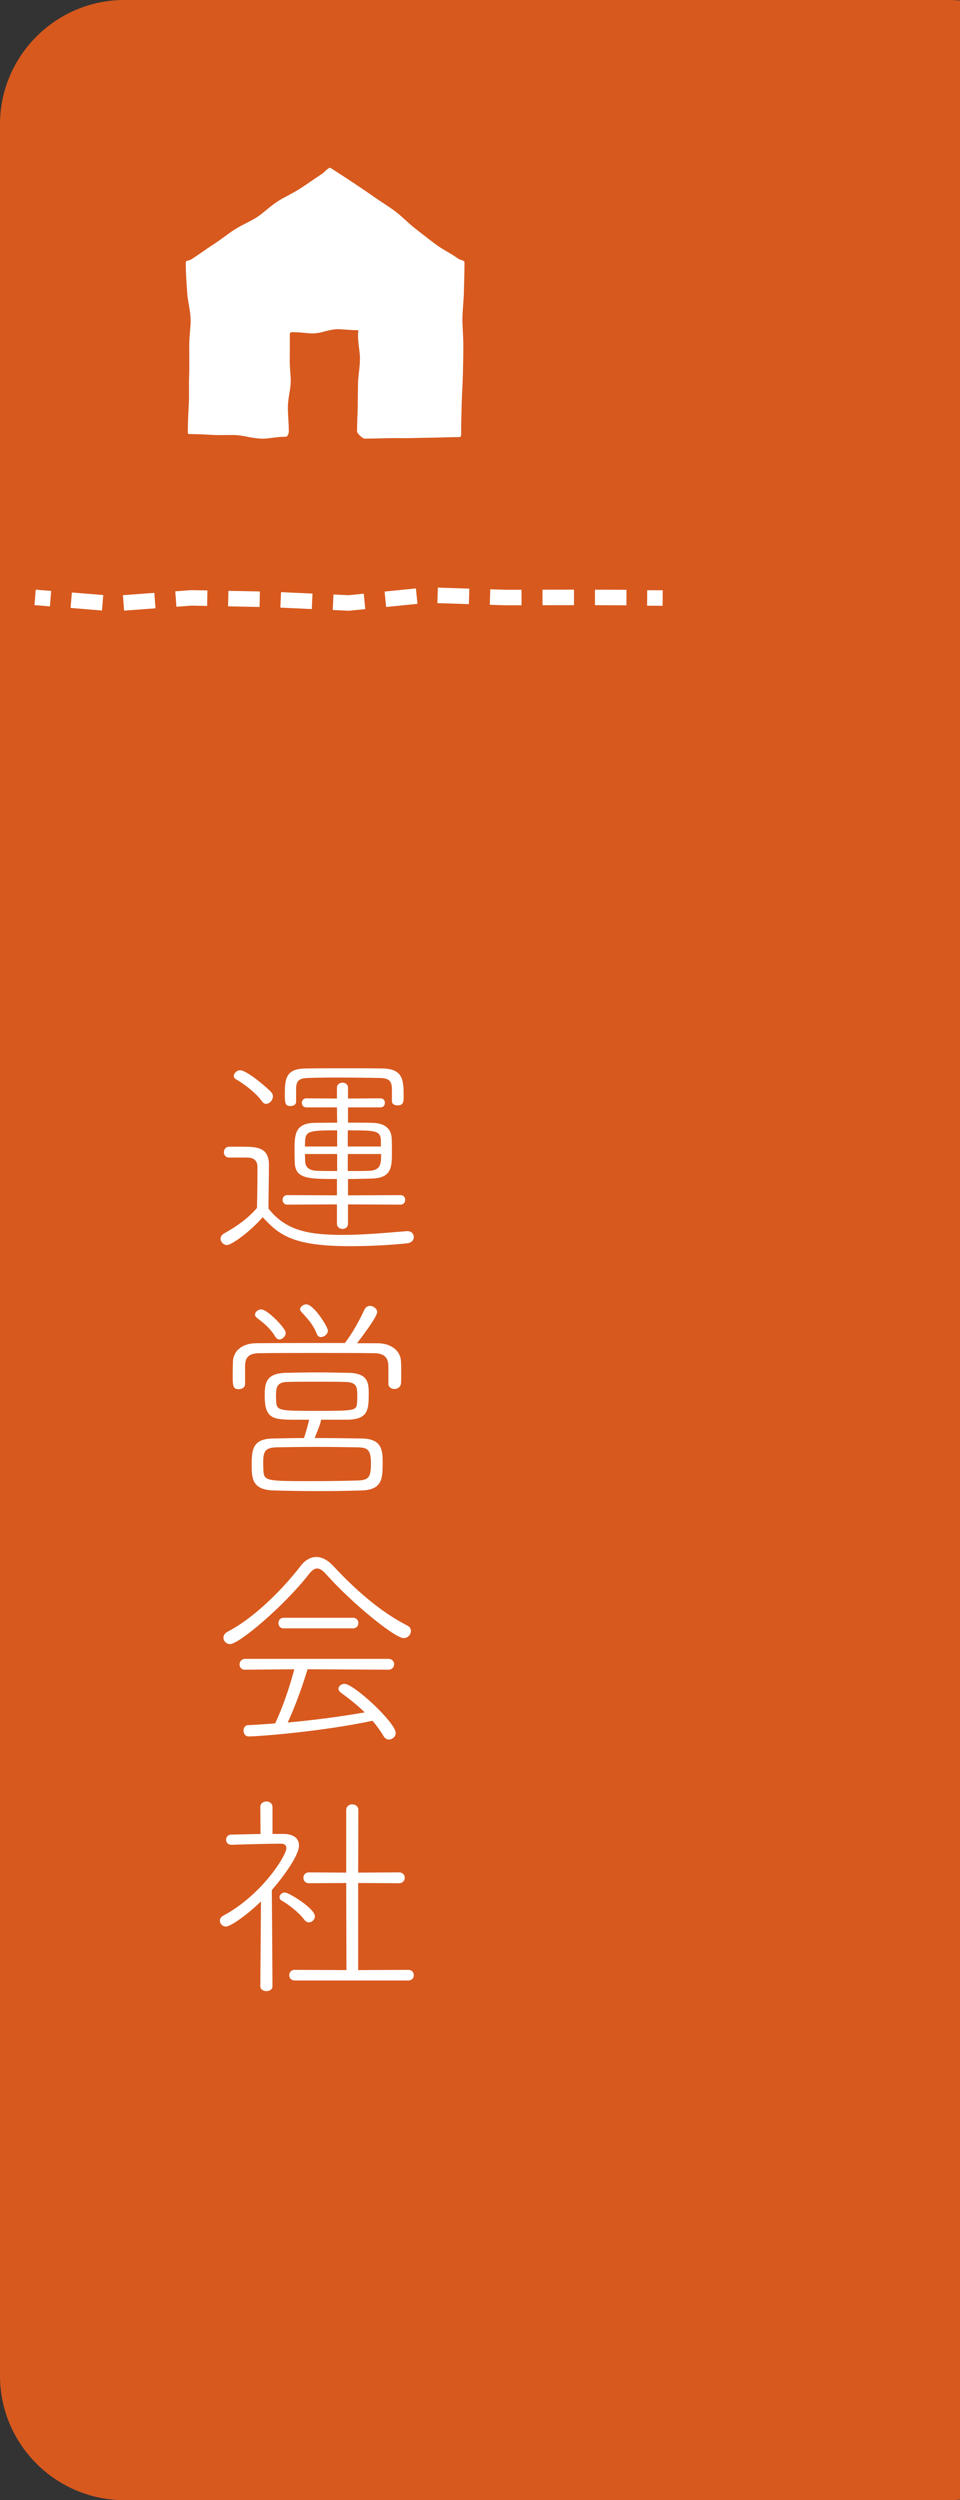 <svg xmlns="http://www.w3.org/2000/svg" xmlns:xlink="http://www.w3.org/1999/xlink" id="&#x30EC;&#x30A4;&#x30E4;&#x30FC;_1" x="0px" y="0px" width="93px" height="242px" viewBox="0 0 93 242" xml:space="preserve"><rect x="0" y="0" width="93" height="242" fill="#333333" stroke="none"/> <path fill="#D7591E" d="M91.996,0h-79.96C5.416,0,0,5.411,0,12.025v217.949C0,236.59,5.416,242,12.036,242h79.96 c0.338,0,0.672-0.023,1.004-0.051V0.051C92.668,0.023,92.334,0,91.996,0z"></path> <g> <rect x="3.376" y="57.12" transform="matrix(0.997 0.081 -0.081 0.997 4.723 -0.144)" fill="#FFFFFF" width="1.5" height="1.5"></rect> <path fill="#FFFFFF" d="M33.811,59.117l-1.574-0.071l0.068-1.498l1.465,0.065l1.466-0.147l0.15,1.492L33.811,59.117z M12.022,59.106l-0.111-1.496l3.041-0.225l0.111,1.496L12.022,59.106z M9.878,59.094l-3.039-0.249l0.123-1.495l3.039,0.249 L9.878,59.094z M30.205,58.953l-3.046-0.138l0.068-1.498l3.046,0.138L30.205,58.953z M37.408,58.754l-0.15-1.492l3.034-0.306 l0.15,1.492L37.408,58.754z M25.146,58.751l-3.049-0.061l0.029-1.5l3.049,0.061L25.146,58.751z M17.091,58.732l-0.111-1.496 l1.548-0.114l1.567,0.028l-0.029,1.5l-1.497-0.03L17.091,58.732z M60.685,58.591l-3.05-0.014l0.006-1.5l3.05,0.014L60.685,58.591z M49.004,58.589L47.45,58.54l0.047-1.499l1.528,0.048l1.495-0.004l0.004,1.5L49.004,58.589z M52.558,58.581l-0.004-1.5l3.049-0.007 l0.004,1.5L52.558,58.581z M45.419,58.476l-3.048-0.097l0.047-1.499l3.048,0.097L45.419,58.476z"></path> <rect x="62.72" y="57.104" transform="matrix(1 0.005 -0.005 1 0.264 -0.289)" fill="#FFFFFF" width="1.5" height="1.5"></rect> </g> <g> <g> <path fill="#FFFFFF" d="M22.18,112.044c-0.32,0-0.492-0.257-0.492-0.513c0-0.257,0.172-0.535,0.514-0.535h1.283 c1.412,0,2.568,0.064,2.568,1.754c0,1.262-0.043,2.674-0.043,4.236c1.689,2.139,3.871,2.546,7.23,2.546 c2.182,0,4.492-0.235,6.182-0.364h0.064c0.385,0,0.6,0.278,0.6,0.578c0,0.278-0.215,0.556-0.643,0.599 c-1.391,0.15-3.465,0.278-5.498,0.278c-5.52,0-6.889-1.048-8.492-2.802c-1.434,1.604-3.08,2.695-3.467,2.695 c-0.342,0-0.619-0.321-0.619-0.621c0-0.192,0.107-0.363,0.32-0.492c1.197-0.664,2.311-1.434,3.209-2.482 c0.021-1.091,0.043-2.096,0.043-2.995v-0.963c0-0.62-0.32-0.898-0.984-0.92H22.18z M25.389,106.611 c-0.643-0.898-1.904-1.797-2.523-2.139c-0.15-0.086-0.215-0.193-0.215-0.321c0-0.278,0.299-0.556,0.621-0.556 c0.641,0,2.695,1.754,3.016,2.139c0.107,0.128,0.15,0.257,0.15,0.385c0,0.385-0.344,0.728-0.664,0.728 C25.645,106.846,25.497,106.782,25.389,106.611z M33.711,116.58v1.861c0,0.342-0.258,0.514-0.535,0.514 c-0.258,0-0.535-0.171-0.535-0.514v-1.861l-4.834,0.021c-0.279,0-0.428-0.235-0.428-0.471c0-0.214,0.148-0.449,0.428-0.449 l4.834,0.021v-1.583c-2.781,0-4.043,0-4.086-1.604c-0.021-0.449-0.021-0.898-0.021-1.326c0-1.476,0.129-2.482,1.969-2.503 c0.641,0,1.391-0.021,2.16-0.021l-0.021-1.476h-2.973c-0.279,0-0.428-0.214-0.428-0.449c0-0.214,0.148-0.428,0.428-0.428 l2.973,0.021v-1.048c0-0.321,0.277-0.492,0.535-0.492c0.277,0,0.535,0.171,0.535,0.492v1.048l3.145-0.021 c0.299,0,0.428,0.214,0.428,0.428c0,0.235-0.129,0.449-0.428,0.449h-3.145v1.476c0.834,0,1.625,0,2.354,0.021 c1.412,0.021,1.861,0.749,1.881,1.54c0.021,0.449,0.021,0.856,0.021,1.284c0,1.498-0.041,2.503-1.945,2.567 c-0.686,0.021-1.498,0.043-2.311,0.043v1.583l5.113-0.021c0.277,0,0.428,0.235,0.428,0.449c0,0.235-0.15,0.471-0.428,0.471 L33.711,116.58z M37.967,105.37c-0.021-0.728-0.277-1.006-1.154-1.027c-0.877-0.021-2.76-0.043-4.406-0.043 c-1.07,0-2.055,0.021-2.611,0.043c-0.834,0.021-1.068,0.299-1.111,0.941v1.369c0,0.257-0.258,0.407-0.535,0.407 c-0.514,0-0.557-0.235-0.557-1.198c0-1.54,0.172-2.417,2.012-2.438c1.262-0.021,2.803-0.021,4.32-0.021 c1.092,0,2.184,0,3.166,0.021c1.969,0.042,2.012,1.155,2.012,2.717c0,0.513-0.021,0.855-0.6,0.855 c-0.277,0-0.535-0.128-0.535-0.406V105.37z M32.663,109.413c-2.566,0-3.059,0.043-3.102,0.984c0,0.192-0.021,0.385-0.021,0.578 h3.123V109.413z M32.663,111.702H29.54c0,0.257,0.021,0.492,0.021,0.706c0.021,0.599,0.406,0.898,1.176,0.92 c0.514,0.021,1.199,0.021,1.926,0.021V111.702z M36.899,110.376c-0.043-0.963-0.557-0.963-3.209-0.963v1.562h3.209V110.376z M33.69,111.702v1.647c0.748,0,1.498,0,2.074-0.021c1.156-0.043,1.156-0.728,1.156-1.626H33.69z"></path> <path fill="#FFFFFF" d="M37.625,132.221c-0.021-0.834-0.406-1.241-1.434-1.241c-1.582-0.021-3.594-0.021-5.582-0.021 c-1.969,0-3.916,0-5.414,0.021c-1.133,0-1.432,0.428-1.453,1.198v1.775c0,0.342-0.301,0.514-0.6,0.514c-0.6,0-0.6-0.321-0.6-1.541 c0-0.385,0.021-0.792,0.021-1.112c0.021-0.856,0.664-1.776,2.246-1.797c2.098-0.021,4.086-0.021,6.098-0.021h2.502 c0.729-0.92,1.498-2.353,1.883-3.209c0.129-0.278,0.344-0.385,0.557-0.385c0.32,0,0.686,0.278,0.686,0.599 c0,0.514-1.777,2.781-1.947,3.017h2.031c1.348,0.021,2.205,0.792,2.227,1.775c0.02,0.257,0.02,0.663,0.02,1.07 c0,0.406,0,0.792-0.02,1.027c-0.021,0.364-0.322,0.556-0.643,0.556c-0.277,0-0.578-0.171-0.578-0.514V132.221z M31.1,137.462 c-0.041,0.321-0.385,1.155-0.619,1.733c1.539,0,3.102,0.021,4.557,0.043c2.031,0.021,2.031,1.241,2.031,2.375 c0,1.455-0.021,2.588-2.01,2.653c-1.348,0.042-2.738,0.064-4.107,0.064c-1.563,0-3.08-0.021-4.471-0.064 c-2.098-0.064-2.098-1.241-2.098-2.503c0-1.434,0.086-2.503,2.076-2.524c0.963-0.021,1.967-0.043,2.994-0.043 c0.172-0.556,0.406-1.326,0.492-1.775h-1.455c-2.053,0-2.846-0.107-2.846-2.311c0-1.177,0.086-2.161,1.99-2.225 c0.941-0.021,1.969-0.043,3.016-0.043c1.049,0,2.119,0.021,3.125,0.043c1.924,0.021,1.945,1.048,1.945,2.032 c0,1.519-0.064,2.438-1.967,2.503H31.1V137.462z M26.694,129.419c-0.557-0.92-1.133-1.326-1.861-1.904 c-0.086-0.086-0.129-0.171-0.129-0.257c0-0.257,0.279-0.514,0.6-0.514c0.6,0,2.375,1.818,2.375,2.268 c0,0.321-0.32,0.642-0.621,0.642C26.93,129.654,26.801,129.569,26.694,129.419z M35.936,141.634c0-1.369-0.363-1.519-1.326-1.541 c-1.283-0.021-2.652-0.042-3.979-0.042c-1.328,0-2.633,0.021-3.809,0.042c-1.24,0.021-1.326,0.471-1.326,1.604 c0,0.257,0.021,0.514,0.021,0.663c0.064,1.006,0.32,1.006,4.834,1.006c1.434,0,2.932-0.021,4.301-0.064 C35.743,143.281,35.936,142.96,35.936,141.634z M34.61,135.152c0-0.92-0.021-1.369-1.221-1.391 c-0.834-0.021-1.754-0.021-2.695-0.021s-1.883,0-2.76,0.021c-1.154,0-1.197,0.535-1.197,1.412c0,0.214,0.021,0.428,0.021,0.577 c0.064,0.813,0.471,0.813,3.893,0.813c3.68,0,3.916,0,3.938-0.813C34.61,135.559,34.61,135.345,34.61,135.152z M31.1,129.419 c-0.17,0-0.32-0.064-0.385-0.257c-0.385-0.962-0.877-1.476-1.561-2.225c-0.043-0.064-0.086-0.128-0.086-0.193 c0-0.235,0.299-0.492,0.6-0.492c0.727,0,2.096,2.182,2.096,2.545C31.764,129.141,31.401,129.419,31.1,129.419z"></path> <path fill="#FFFFFF" d="M39.102,158.559c-0.855,0-4.984-3.359-7.488-6.161c-0.342-0.385-0.619-0.578-0.898-0.578 c-0.256,0-0.514,0.192-0.813,0.578c-2.396,3.059-6.738,6.739-7.615,6.739c-0.363,0-0.643-0.3-0.643-0.621 c0-0.214,0.129-0.428,0.406-0.578c2.611-1.348,5.412-4.193,7.082-6.375c0.428-0.556,0.963-0.856,1.518-0.856 c0.514,0,1.07,0.278,1.605,0.834c2.139,2.311,4.557,4.45,7.188,5.797c0.258,0.128,0.363,0.321,0.363,0.535 C39.807,158.217,39.508,158.559,39.102,158.559z M29.795,161.575c-0.449,1.498-1.176,3.551-1.924,5.156 c2.545-0.235,5.047-0.556,7.465-0.984c-0.727-0.706-1.518-1.327-2.311-1.904c-0.148-0.107-0.234-0.257-0.234-0.385 c0-0.235,0.256-0.471,0.578-0.471c0.918,0,4.963,3.765,4.963,4.749c0,0.385-0.344,0.642-0.664,0.642 c-0.172,0-0.342-0.085-0.471-0.278c-0.342-0.556-0.705-1.07-1.111-1.541c-4.771,1.027-10.996,1.519-12.002,1.519 c-0.32,0-0.492-0.278-0.492-0.556s0.15-0.535,0.449-0.535c0.877-0.043,1.754-0.107,2.609-0.171 c0.729-1.498,1.434-3.615,1.861-5.241l-4.791,0.043c-0.344,0-0.514-0.257-0.514-0.492c0-0.278,0.191-0.556,0.535-0.556h13.883 c0.363,0,0.557,0.257,0.557,0.513c0,0.278-0.193,0.535-0.557,0.535L29.795,161.575z M27.485,157.618 c-0.342,0-0.512-0.257-0.512-0.514c0-0.256,0.17-0.513,0.512-0.513h6.719c0.342,0,0.514,0.257,0.514,0.513 c0,0.257-0.172,0.514-0.535,0.514H27.485z"></path> <path fill="#FFFFFF" d="M25.282,184.041c-1.283,1.262-2.93,2.439-3.4,2.439c-0.322,0-0.578-0.278-0.578-0.556 c0-0.193,0.086-0.364,0.32-0.492c3.744-2.011,6.119-5.819,6.119-6.546c0-0.278-0.193-0.428-0.492-0.428 c-1.262,0-3.529,0.064-4.834,0.107h-0.021c-0.322,0-0.492-0.235-0.492-0.492c0-0.235,0.17-0.492,0.492-0.492l2.844-0.064 l-0.021-2.61c0-0.364,0.301-0.535,0.578-0.535c0.299,0,0.6,0.171,0.6,0.535v2.61h1.133c0.963,0.021,1.434,0.471,1.434,1.113 c0,0.941-1.412,2.909-2.631,4.321c0.021,2.011,0.064,9.306,0.064,9.306c0,0.321-0.301,0.471-0.578,0.471 c-0.299,0-0.6-0.15-0.6-0.471L25.282,184.041z M29.475,185.816c-0.492-0.685-1.582-1.519-2.203-1.861 c-0.129-0.064-0.193-0.192-0.193-0.299c0-0.235,0.215-0.471,0.514-0.471c0.406,0,2.91,1.562,2.91,2.289 c0,0.342-0.279,0.599-0.578,0.599C29.774,186.073,29.604,185.987,29.475,185.816z M28.555,191.699 c-0.363,0-0.535-0.257-0.535-0.513c0-0.257,0.172-0.514,0.535-0.514l5.006,0.021l-0.021-8.429l-3.615,0.021 c-0.342,0-0.535-0.257-0.535-0.535c0-0.256,0.193-0.513,0.535-0.513l3.615,0.021v-6.054c0-0.364,0.299-0.556,0.578-0.556 c0.299,0,0.6,0.192,0.6,0.556l-0.021,6.054l3.957-0.021c0.363,0,0.557,0.257,0.557,0.513c0,0.278-0.193,0.535-0.557,0.535 l-3.957-0.021v8.429l4.855-0.021c0.363,0,0.535,0.257,0.535,0.514c0,0.256-0.172,0.513-0.535,0.513H28.555z"></path> </g> </g> <g> <path fill="#FFFFFF" d="M32.022,16.256c-0.167-0.107-0.633,0.451-0.802,0.559c-0.803,0.511-1.475,1.011-2.102,1.413 c-0.819,0.526-1.587,0.855-2.203,1.254c-0.788,0.512-1.355,1.103-2.02,1.539c-0.669,0.436-1.433,0.722-2.219,1.231 c-0.614,0.399-1.25,0.925-2.071,1.451c-0.626,0.404-1.297,0.909-2.104,1.421c-0.168,0.107-0.505,0.073-0.505,0.273 c0,1.188,0.086,2.033,0.123,2.731c0.051,1.009,0.296,1.706,0.346,2.716c0.037,0.698-0.133,1.547-0.133,2.735 c0,1.188,0.022,2.031-0.006,2.729c-0.042,1.009,0.012,1.721-0.03,2.728c-0.028,0.699-0.098,1.538-0.098,2.725 c0,0.201-0.023,0.254,0.179,0.254c0.941,0,1.689,0.062,2.326,0.088c0.939,0.039,1.638-0.031,2.333,0.026 c0.689,0.059,1.371,0.292,2.307,0.33c0.636,0.026,1.388-0.185,2.327-0.185c0.201,0,0.306-0.313,0.306-0.514 c0-0.95-0.1-1.71-0.089-2.354c0.017-0.949,0.248-1.643,0.274-2.344c0.028-0.7-0.111-1.405-0.092-2.353 c0.011-0.643,0.007-1.401,0.007-2.35c0-0.199,0.12-0.206,0.32-0.206c0.904,0,1.551,0.155,2.081,0.115 c0.762-0.056,1.283-0.342,2.045-0.397c0.53-0.04,1.175,0.087,2.076,0.087c0.201,0,0.082,0.203,0.082,0.401 c0,0.95,0.2,1.71,0.192,2.353c-0.012,0.949-0.17,1.647-0.188,2.347c-0.017,0.7-0.018,1.401-0.03,2.349 c-0.008,0.643-0.065,1.401-0.065,2.351c0,0.201,0.537,0.696,0.737,0.696c0.928,0,1.67-0.035,2.299-0.043 c0.927-0.013,1.614,0.009,2.298-0.009c0.684-0.021,1.366-0.033,2.292-0.045c0.63-0.007,1.369-0.05,2.298-0.05 c0.2,0,0.161-0.348,0.161-0.549c0-1.187,0.039-2.031,0.053-2.729c0.025-1.008,0.089-1.714,0.112-2.723 c0.017-0.699,0.045-1.541,0.045-2.729c0-1.188-0.099-2.032-0.088-2.73c0.014-1.008,0.132-1.714,0.146-2.722 c0.011-0.699,0.055-1.542,0.055-2.73c0-0.2-0.418-0.234-0.586-0.341c-0.771-0.562-1.548-0.913-2.145-1.359 c-0.782-0.585-1.424-1.099-2.008-1.549c-0.743-0.573-1.288-1.172-1.923-1.654c-0.635-0.483-1.326-0.892-2.094-1.43 c-0.599-0.422-1.277-0.886-2.088-1.421C33.529,17.232,32.83,16.77,32.022,16.256z"></path> </g> </svg>